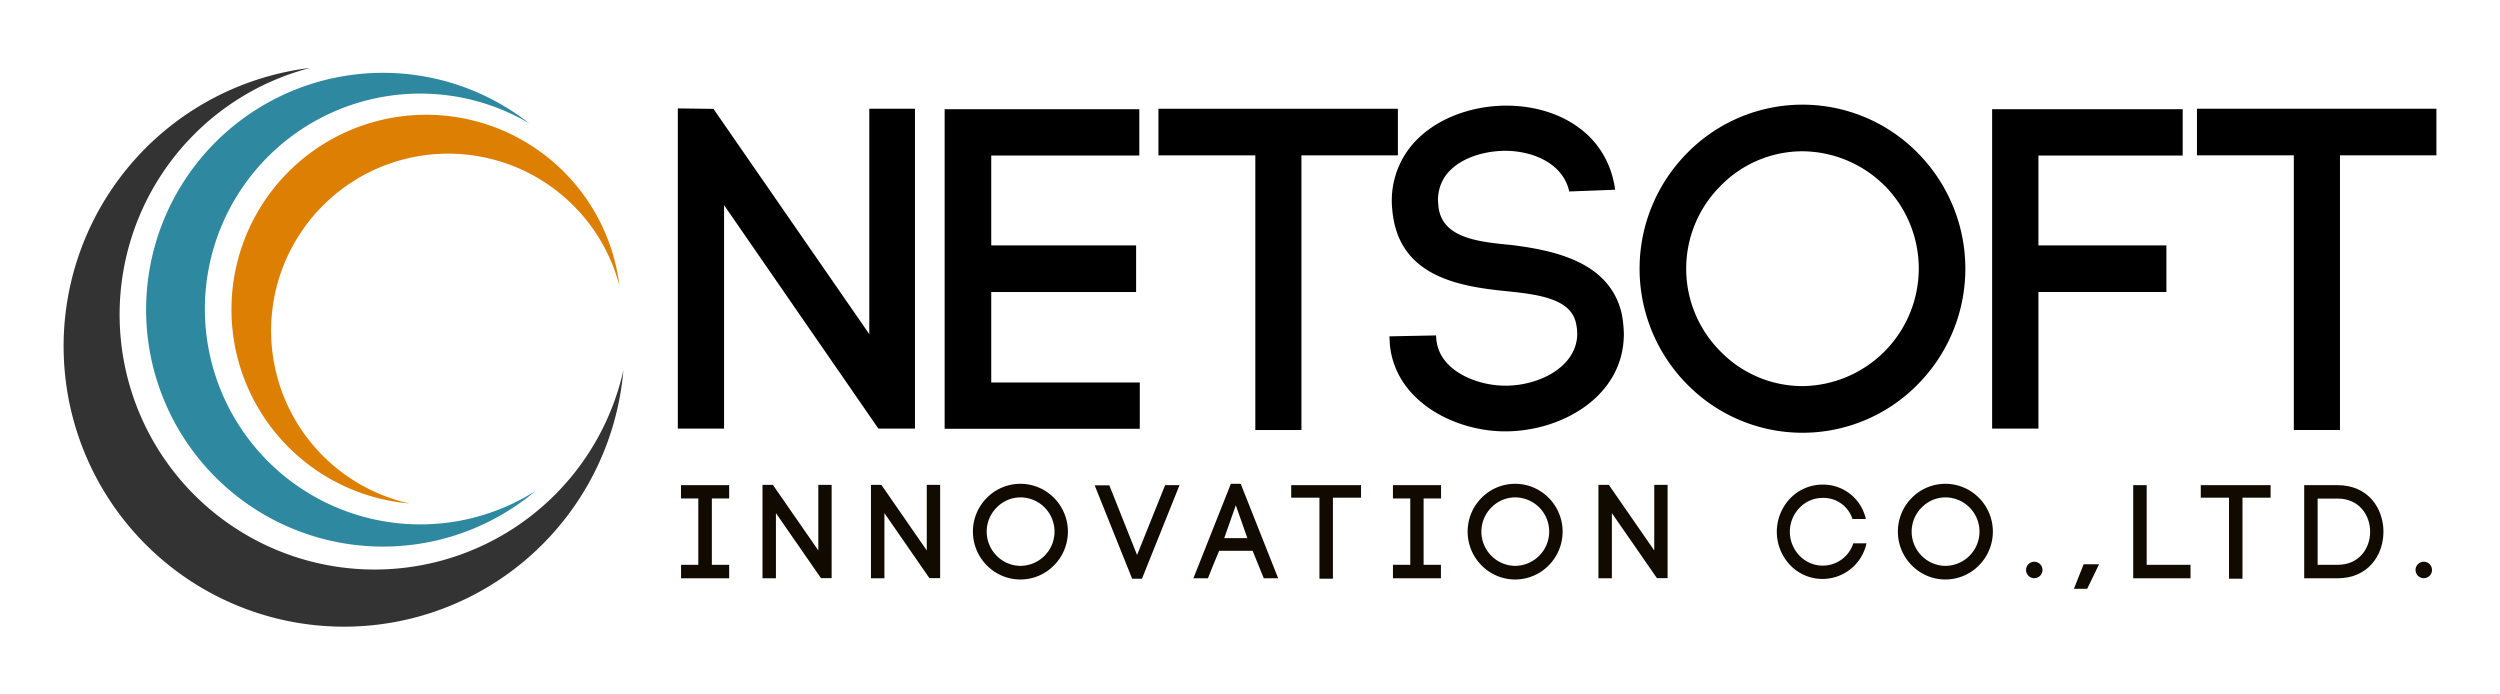 <svg id="Capa_1" data-name="Capa 1" xmlns="http://www.w3.org/2000/svg" xmlns:xlink="http://www.w3.org/1999/xlink" viewBox="0 0 648 180"><defs><style>.cls-1{fill:#333;}.cls-2{fill:#2e88a0;}.cls-3{fill:#dd7f03;}.cls-4{fill:url(#linear-gradient);}.cls-5{fill:#110a00;}</style><linearGradient id="linear-gradient" x1="575.81" y1="65.6" x2="575.82" y2="65.66" gradientUnits="userSpaceOnUse"><stop offset="0" stop-color="#a30061"/><stop offset="1" stop-color="#eb0b8c"/></linearGradient></defs><title>logo_netsoft</title><path class="cls-1" d="M50.34,34.82A66.09,66.09,0,1,0,161.58,96a72.68,72.68,0,1,1-81.16-78.4A65.74,65.74,0,0,0,50.34,34.82Z"/><path class="cls-2" d="M108.9,24.26a55.83,55.83,0,1,0,29.9,103,61.4,61.4,0,1,1-1.64-95.3A55.53,55.53,0,0,0,108.9,24.26Z"/><path class="cls-3" d="M148.6,53.26a45.89,45.89,0,1,0-42.47,77.24,50.47,50.47,0,1,1,54.44-56.35A45.64,45.64,0,0,0,148.6,53.26Z"/><path class="cls-4" d="M575.78,65.68l.07-.1Z"/><path d="M175.69,111.1v-83l9.24.12,40.39,58.39V28.19h11.84V111.1h-9.48l-40-57.92V111.1Z"/><path d="M256.93,99.14h38.5v12H244.85V28.31h50.46v12H256.93V63.61h37.55V75.69H256.93Z"/><path d="M325.38,111.46V40.27H300.27V28.19h62.06V40.27h-25v71.19Z"/><path d="M406.75,49.63C405.09,42.17,397,39,389.81,39.09c-5.57.12-11.73,2-15,6.28a10.88,10.88,0,0,0-2,7.7c.59,8.52,9.95,9.59,18.84,10.42,11.36,1.42,25.46,4.38,28.66,17.64a30,30,0,0,1,.59,5.45c0,16-15.87,25.23-30.8,25.23-12.79,0-28.3-7.58-29.84-22.38l-.12-2.25,12.08-.24.12,1.77v-.47c.83,7.7,10.18,11.73,17.88,11.73,8.89,0,18.6-5,18.6-13.51a13.19,13.19,0,0,0-.36-2.84c-1.42-6.27-9.95-7.34-18.24-8.17-12.91-1.3-28.07-4.15-29.37-21.44v.12a22.45,22.45,0,0,1,4.5-15.75c5.57-7.23,15.52-11,25.11-11,12.79,0,26.06,6.64,28.19,21.8Z"/><path d="M437.3,39.68a41.9,41.9,0,0,1,59.81,0,42.63,42.63,0,0,1,0,59.93,41.88,41.88,0,0,1-59.81,0,42.6,42.6,0,0,1,0-59.93Zm51.28,8.53a30.49,30.49,0,0,0-21.44-9,29.72,29.72,0,0,0-21.2,9,30.31,30.31,0,0,0,0,42.87,29.73,29.73,0,0,0,21.2,9,30.49,30.49,0,0,0,21.44-51.88Z"/><path d="M528.36,111.1h-12V28.31h49.39v12H528.36V63.61h33.17V75.69H528.36Z"/><path d="M594.56,111.46V40.27H569.45V28.19h62.07V40.27h-25v71.19Z"/><path class="cls-5" d="M189,129.2h-4.49v17.2H189v3.49H176.53V146.4H181V129.2h-4.49v-3.45H189Z"/><path class="cls-5" d="M197.64,149.89V125.68l2.69,0,11.78,17v-17h3.45v24.18H212.8L201.12,133v16.89Z"/><path class="cls-5" d="M225.75,149.89V125.68l2.7,0,11.77,17v-17h3.46v24.18h-2.77L229.24,133v16.89Z"/><path class="cls-5" d="M255.77,129.06a12.22,12.22,0,0,1,17.44,0,12.42,12.42,0,0,1,0,17.47,12.19,12.19,0,0,1-17.44,0,12.42,12.42,0,0,1,0-17.47Zm15,2.49a8.86,8.86,0,0,0-6.25-2.63,8.65,8.65,0,0,0-6.18,2.63,8.84,8.84,0,0,0,0,12.5,8.68,8.68,0,0,0,6.18,2.62,8.88,8.88,0,0,0,6.25-15.12Z"/><path class="cls-5" d="M302,125.75h3.73L296,150h-2.55l-9.71-24.2h3.8l7.19,18.06Z"/><path class="cls-5" d="M324.68,142.77H316c-.93,2.21-2.14,5.11-2.9,7.12h-3.77l9.71-24.49h2.55l9.71,24.49h-3.73Zm-7.36-3.28h6l-3-8.53Z"/><path class="cls-5" d="M342,150V129h-7.32v-3.25h18.1V129h-7.29v21Z"/><path class="cls-5" d="M373.52,129.2H369v17.2h4.49v3.49H361.05V146.4h4.49V129.2h-4.49v-3.45h12.47Z"/><path class="cls-5" d="M384,129.06a12.22,12.22,0,0,1,17.44,0,12.42,12.42,0,0,1,0,17.47,12.19,12.19,0,0,1-17.44,0,12.42,12.42,0,0,1,0-17.47Zm15,2.49a8.89,8.89,0,0,0-6.26-2.63,8.65,8.65,0,0,0-6.18,2.63,8.84,8.84,0,0,0,0,12.5,8.68,8.68,0,0,0,6.18,2.62A8.89,8.89,0,0,0,399,131.55Z"/><path class="cls-5" d="M414.31,149.89V125.68l2.7,0,11.77,17v-17h3.46v24.18h-2.76L417.8,133v16.89Z"/><path class="cls-5" d="M464,129.2a11.65,11.65,0,0,1,8.36-3.59,11.32,11.32,0,0,1,11.26,8.91h-3.46a7.87,7.87,0,0,0-7.8-5.46,8.19,8.19,0,0,0-5.94,2.59,8.91,8.91,0,0,0,0,12.36,8.31,8.31,0,0,0,13.95-3.17h3.42a11.66,11.66,0,0,1-11.43,9.22,11.54,11.54,0,0,1-8.36-3.59,12.53,12.53,0,0,1,0-17.27Z"/><path class="cls-5" d="M495.52,129.06a12.22,12.22,0,0,1,17.44,0,12.42,12.42,0,0,1,0,17.47,12.19,12.19,0,0,1-17.44,0,12.42,12.42,0,0,1,0-17.47Zm15,2.49a8.85,8.85,0,0,0-6.25-2.63,8.65,8.65,0,0,0-6.18,2.63,8.84,8.84,0,0,0,0,12.5,8.68,8.68,0,0,0,6.18,2.62,8.88,8.88,0,0,0,6.25-15.12Z"/><path class="cls-5" d="M529.41,147.88a2.13,2.13,0,0,1-4.25,0,2.13,2.13,0,1,1,4.25,0Z"/><path class="cls-5" d="M537.56,152.61l2.52-6.35h4L541,152.61Z"/><path class="cls-5" d="M556.42,146.4h11.36v3.49H552.93V125.75h3.49Z"/><path class="cls-5" d="M577.76,150V129h-7.32v-3.25h18.1V129h-7.29v21Z"/><path class="cls-5" d="M605.91,125.75c7.91,0,11.88,6,11.88,12.08s-4,12.06-11.88,12.06h-8.66V125.75Zm0,20.65c5.6,0,8.43-4.29,8.43-8.57s-2.83-8.6-8.43-8.6h-5.18V146.4Z"/><path class="cls-5" d="M630.37,147.88a2.13,2.13,0,0,1-4.25,0,2.13,2.13,0,1,1,4.25,0Z"/></svg>